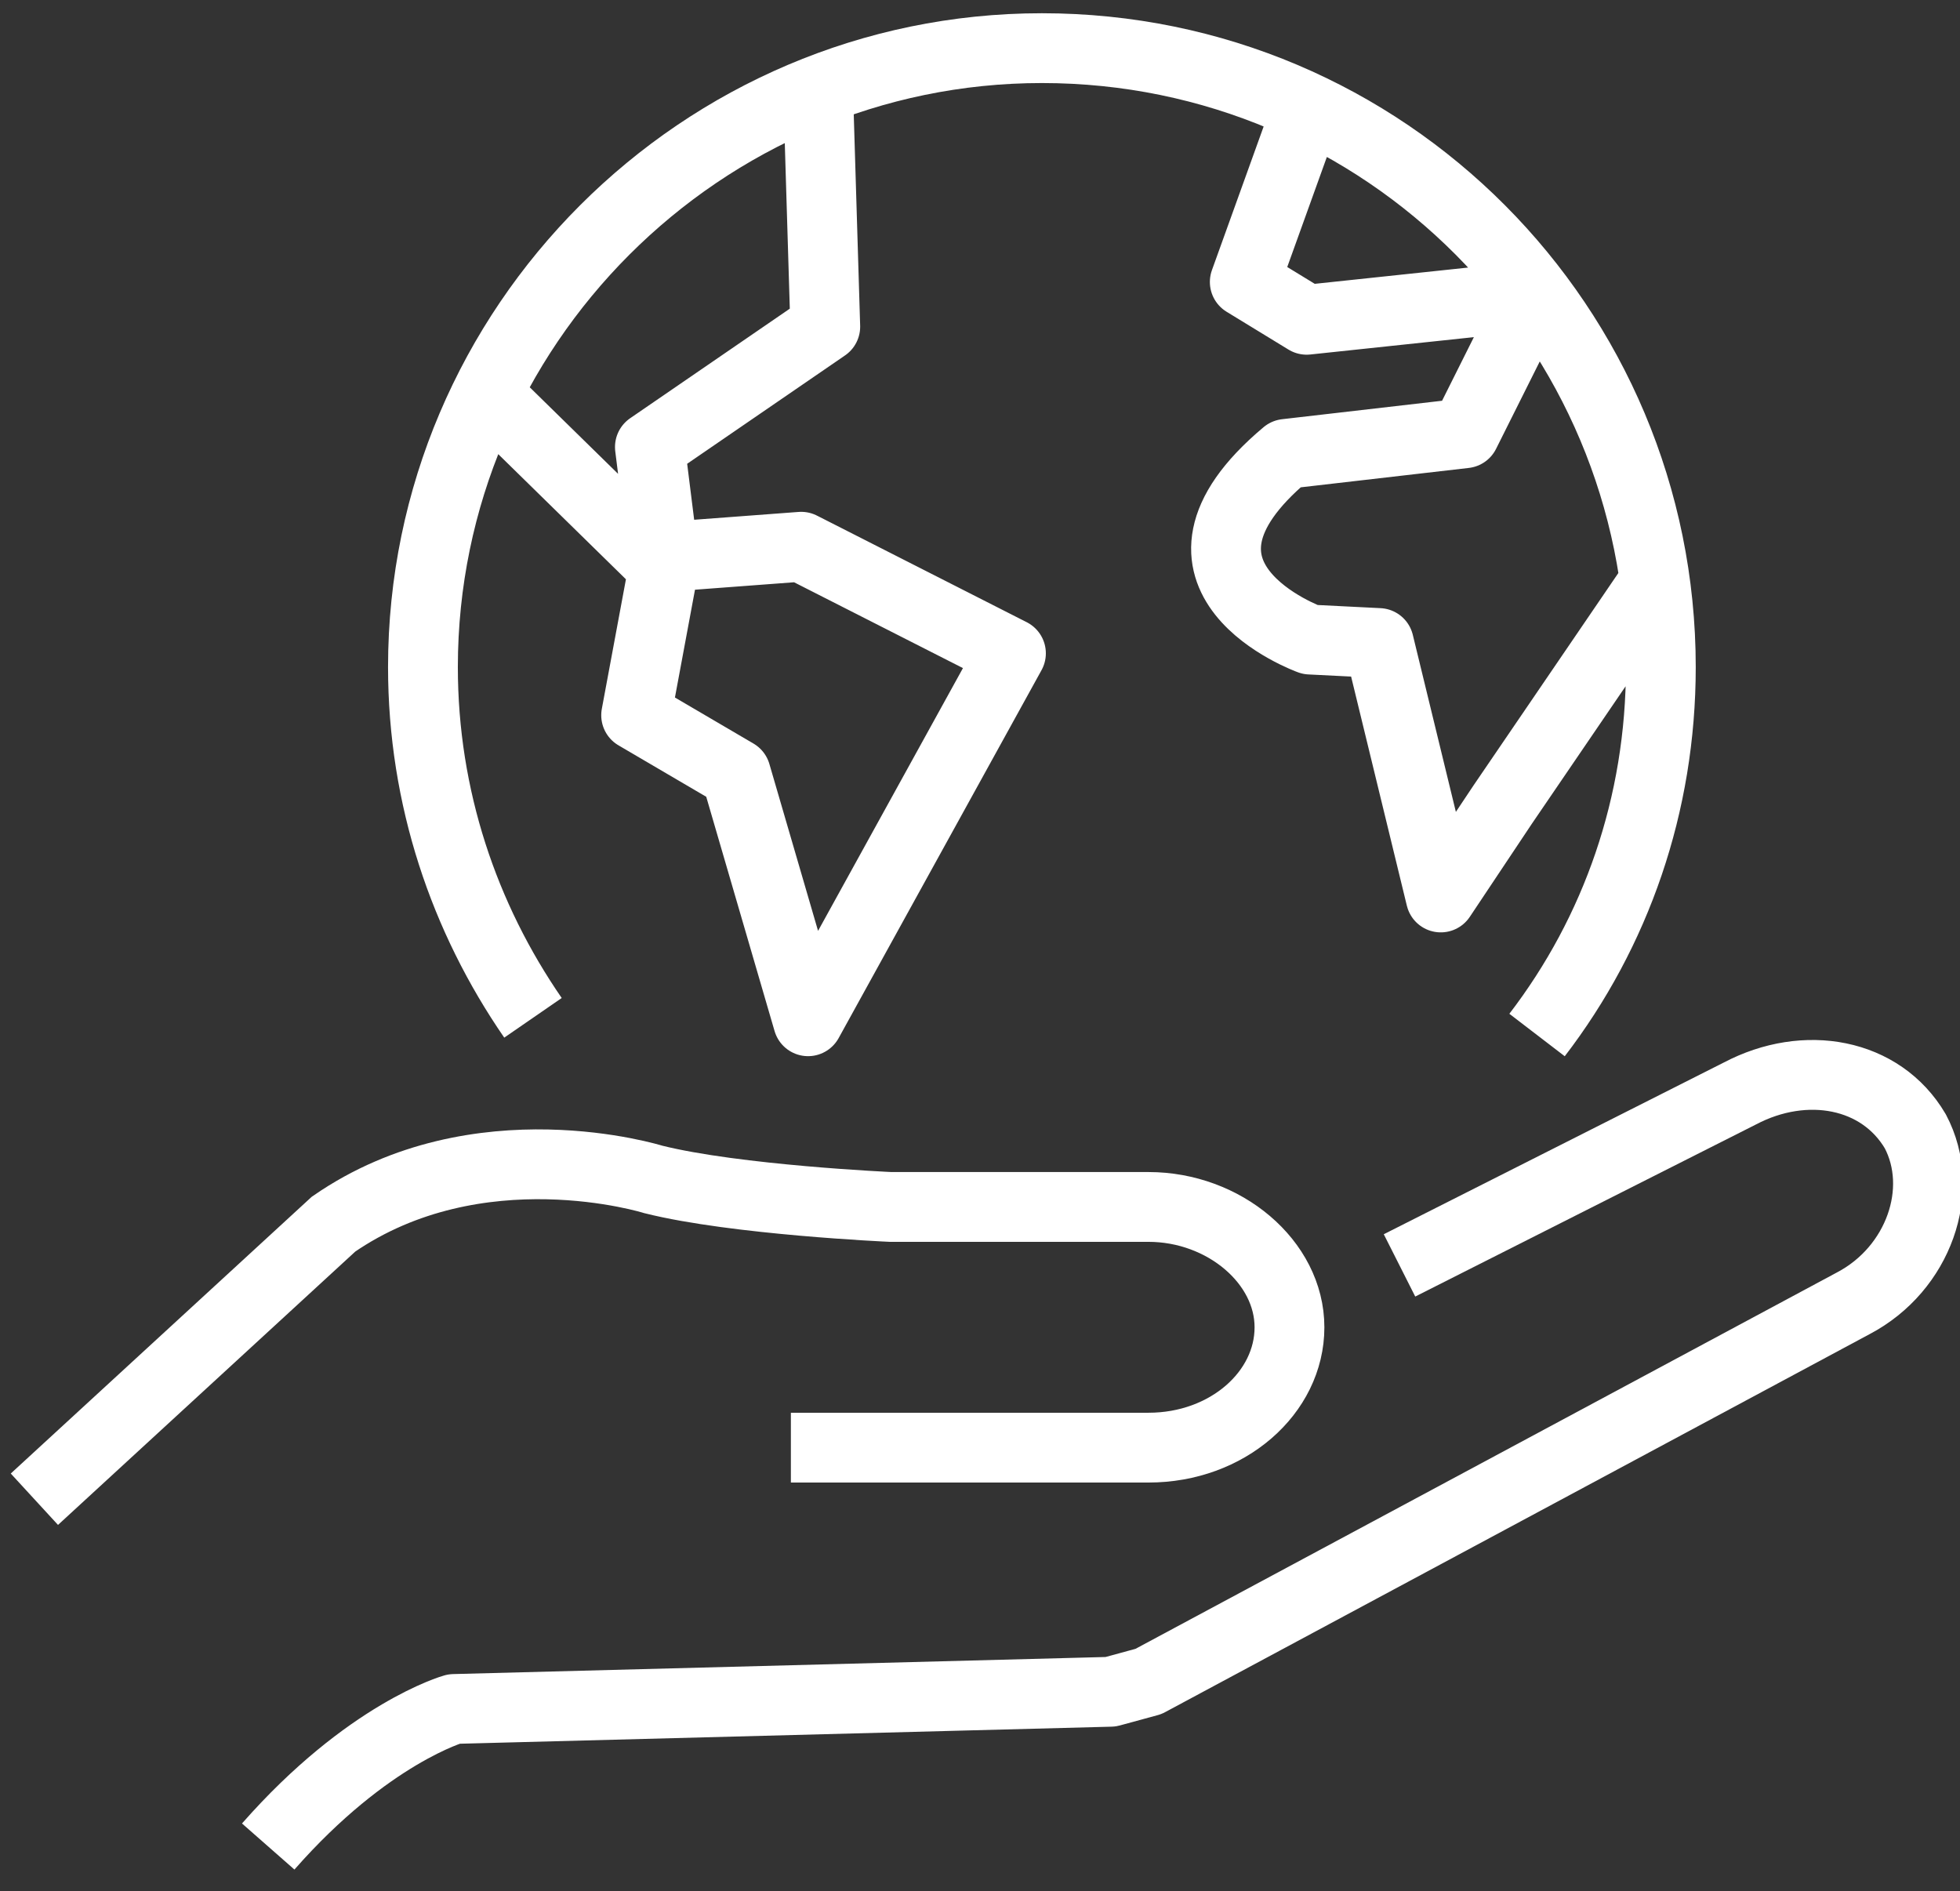 <?xml version="1.0" encoding="utf-8"?>
<!-- Generator: Adobe Illustrator 27.5.0, SVG Export Plug-In . SVG Version: 6.00 Build 0)  -->
<svg version="1.1" id="Capa_1" xmlns="http://www.w3.org/2000/svg" xmlns:xlink="http://www.w3.org/1999/xlink" x="0px" y="0px"
	 viewBox="0 0 57 55" style="enable-background:new 0 0 57 55;" xml:space="preserve">
<rect x="0" y="0" width="57" height="55" fill="#333333" stroke="none"/>
<style type="text/css">
	.st0{fill:none;stroke:#FFFFFF;stroke-width:2.03;stroke-linejoin:round;stroke-miterlimit:10;}
	.st1{fill:none;stroke:#FFFFFF;stroke-width:2.03;stroke-miterlimit:10;}
</style>
<g>
	<path class="st0" d="M40.7,36.8l9.9-5c1.9-1,4.1-0.6,5.1,1.1c0.9,1.7,0.1,4-1.8,5l-20.5,11l-1.1,0.3l-19.1,0.5c0,0-2.5,0.7-5.4,4
		 M48.2,16.8l-4.5,6.6l-1.8,2.7l-1.8-7.4l-2-0.1c0,0-5-1.8-0.7-5.4l5.2-0.6l2-4l-6.6,0.7l-1.8-1.1l1.8-5 M14.3,11.6l5,4.9l-0.8,4.3
		l2.9,1.7l2.1,7.2l5.9-10.7l-6.1-3.1l-4,0.3L18.9,13L24,9.5l-0.2-6.6 M15.5,29.6c-2-2.9-3.2-6.4-3.2-10.2c0-9.9,8.1-18,18-18
		c10,0,18,8.1,18,18c0,4-1.3,7.7-3.6,10.7"/>
	<path class="st1" d="M1,43.6l8.7-8c4.2-2.9,9.3-1.3,9.3-1.3c2.4,0.6,6.9,0.8,6.9,0.8h7.5c2.2,0,4.1,1.6,4.1,3.5
		c0,1.9-1.8,3.5-4.1,3.5H23"/>
</g>
</svg>
